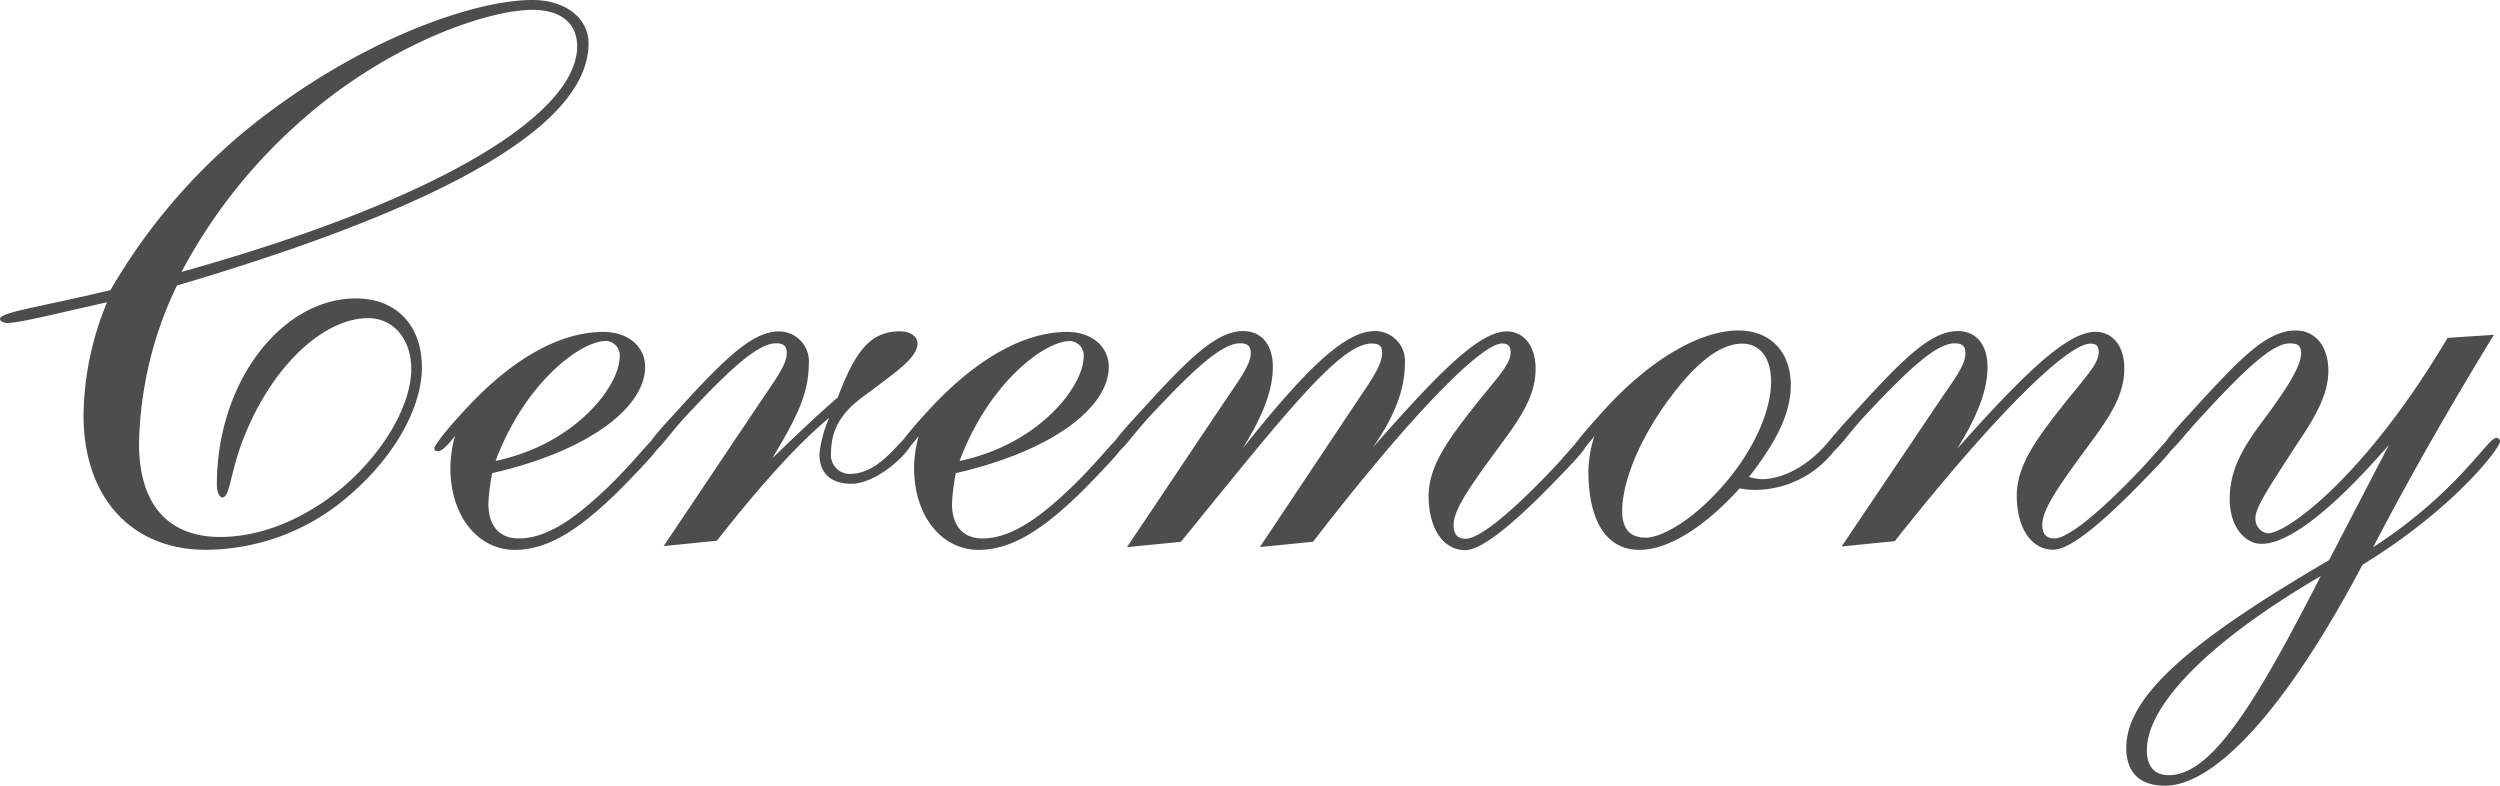 <svg xmlns="http://www.w3.org/2000/svg" viewBox="0 0 294.2 92.5"><defs><style>.cls-1{fill:#4d4d4d;}</style></defs><title>blk03_title</title><g id="Layer_2" data-name="Layer 2"><g id="レイヤー_1" data-name="レイヤー 1"><path class="cls-1" d="M16.36,52.19c0,7.15,3.4,11,9.56,11,4.74,0,9.92-2.06,14.48-5.9,5.18-4.47,8-10,8-13.85,0-3.49-2.06-6-5.09-6-4.92,0-10.9,5.09-14.39,13.5-1.88,4.47-1.79,7.6-2.77,7.6-.27,0-.63-.54-.63-1.52,0-12.15,7.69-21.9,16.35-21.9,4.83,0,7.78,3.22,7.78,8.13,0,4.29-2.77,10-8.31,14.84A25.81,25.81,0,0,1,24.22,64.7c-8.76,0-14.39-6.17-14.39-15.82A35.55,35.55,0,0,1,12.6,35.57C6.17,37,2.32,38,.89,38,.36,38,0,37.8,0,37.54c0-.8,4.38-1.34,13-3.4a69.38,69.38,0,0,1,18.5-20.82C43.79,4.11,56.21,0,62.65,0c4,0,6.61,2.23,6.61,5.09,0,9.47-16.18,19-48.44,28.51A44.73,44.73,0,0,0,16.36,52.19ZM67.92,5.45c0-2.68-1.88-4.29-5.27-4.29-5.27,0-16.89,4-26.9,12.78A62.89,62.89,0,0,0,21.36,32C52.37,23.33,67.92,13.23,67.92,5.45Z"/><path class="cls-1" d="M51.57,53.09c-.36,0-.45-.09-.45-.36s1.16-1.88,3.49-4.38C60.32,42.09,66,39.06,71,39.06c3,0,4.92,1.79,4.92,4.11,0,4.65-6.35,9.83-18,12.51a25.29,25.29,0,0,0-.45,3.57c0,2.68,1.34,4.11,3.57,4.11,3.4,0,6.79-2.41,11-6.52,3.4-3.4,4.56-5.27,5.18-5.27.36,0,.54.18.54.45,0,.63-1.61,2.32-4.56,5.36-4.74,4.74-8.58,7.33-12.6,7.33-4.38,0-7.6-4-7.6-9.65a14.62,14.62,0,0,1,.54-3.75C52.64,52.46,52,53.09,51.57,53.09ZM72.93,41.91a1.7,1.7,0,0,0-1.61-1.79c-3,0-9.56,4.92-13,14.12C67.65,52.28,72.93,45.49,72.93,41.91Z"/><path class="cls-1" d="M89.73,46.92c1.7-2.5,2.86-4.11,2.86-5.36,0-.8-.36-1.16-1.25-1.16-2.14,0-5.36,2.95-10.46,8.4-2.41,2.59-3.4,4.38-4.2,4.38a.41.41,0,0,1-.45-.36c0-.54.71-1.43,2.06-2.95l2.86-3.13C85.71,41.83,88.74,39,91.69,39a3.53,3.53,0,0,1,3.49,3.84c0,3.75-1.79,6.88-4.29,11.08,2.41-2.32,4.92-4.74,7.69-7.15,2-5.18,3.66-7.78,7.33-7.78,1.25,0,2.06.63,2.06,1.43,0,1.7-2.59,3.4-6.52,6.35-2.14,1.61-3.66,3.49-3.66,6.61A2.21,2.21,0,0,0,100,55.77c3.66,0,6-4.29,6.79-4.29a.5.5,0,0,1,.54.45c0,1.07-4,5-7.15,5-2.41,0-3.75-1.25-3.75-3.49a14.06,14.06,0,0,1,1.16-4.29c-3.84,3.22-8.13,8-13.23,14.48l-6.26.63Z"/><path class="cls-1" d="M106.17,53.09c-.36,0-.45-.09-.45-.36s1.16-1.88,3.49-4.38c5.72-6.26,11.44-9.29,16.35-9.29,3,0,4.92,1.79,4.92,4.11,0,4.65-6.35,9.83-18,12.51a25.27,25.27,0,0,0-.45,3.57c0,2.68,1.34,4.11,3.58,4.11,3.4,0,6.79-2.41,11-6.52,3.4-3.4,4.56-5.27,5.18-5.27.36,0,.54.18.54.45,0,.63-1.61,2.32-4.56,5.36-4.74,4.74-8.58,7.33-12.6,7.33-4.38,0-7.6-4-7.6-9.65a14.61,14.61,0,0,1,.54-3.75C107.24,52.46,106.62,53.09,106.17,53.09Zm21.36-11.17a1.7,1.7,0,0,0-1.61-1.79c-3,0-9.56,4.92-13,14.12C122.26,52.28,127.53,45.49,127.53,41.91Z"/><path class="cls-1" d="M144.33,46.92c1.7-2.5,2.86-4.11,2.86-5.36,0-.8-.36-1.16-1.25-1.16-2.14,0-5.36,2.95-10.46,8.4-2.41,2.59-3.4,4.38-4.2,4.38a.41.41,0,0,1-.45-.36c0-.54.71-1.43,2.06-2.95l2.86-3.13c4.56-4.92,7.6-7.78,10.55-7.78,2.15,0,3.49,1.61,3.49,4.2,0,2.86-1.25,5.9-3.58,9.65,7.24-9.12,12-13.85,15.55-13.85a3.52,3.52,0,0,1,3.57,3.75c0,3.31-1.34,6.43-3.75,9.92C169.35,43.79,174.09,39,177.31,39c2.06,0,3.4,1.79,3.4,4.38,0,3.84-2.5,6.7-5.54,10.9-2.59,3.57-4.11,5.9-4.11,7.51,0,1.07.45,1.61,1.43,1.61,1.43,0,4.74-2.5,9.65-7.6,2.59-2.68,3.57-4.2,4.11-4.2a.5.5,0,0,1,.54.45c0,.72-1.61,2.32-4.38,5.18-4.92,5-8.22,7.51-10,7.51-2.59,0-4.29-2.59-4.29-6.35,0-3.58,2.32-6.7,5.72-11,2.41-3,3.93-4.56,3.93-5.9,0-.71-.27-1.07-1-1.07-2.32,0-10.1,7.6-22.25,23.33l-6.26.63,11.62-17.43c1.7-2.5,2.77-4.11,2.77-5.45,0-.8-.36-1.07-1.25-1.07-3.75,0-10.28,8.4-22.43,23.33l-6.35.63Z"/><path class="cls-1" d="M207.34,56.39c2.06,0,4.92-1.16,7.42-3.93l1.16-1.34a1.33,1.33,0,0,1,.71-.27c.27,0,.36.18.36.54a.67.67,0,0,1-.09.45l-1,1.16a11.91,11.91,0,0,1-9.12,4.65,9.1,9.1,0,0,1-2.06-.18c-4.38,4.83-8.58,7.24-11.8,7.24-3.75,0-6-3.22-6-9.29a14.74,14.74,0,0,1,.71-4.11c-.89,1.16-1.52,1.79-2,1.79s-.45-.09-.45-.36c0-.45,1.25-1.88,3.66-4.56,5.72-6.26,11.53-9.29,15.73-9.29,3.75,0,6.17,2.5,6.17,6.43,0,3.4-1.79,6.79-4.92,10.81A6.77,6.77,0,0,0,207.34,56.39Zm-13.67,6.88c1.7,0,5-1.7,8.4-5.36,4.2-4.47,6.35-9.47,6.35-13,0-2.86-1.34-4.47-3.4-4.47q-4,0-9.12,7.24c-3.57,5.09-5,9.65-5,12.42C190.89,62.2,191.79,63.27,193.66,63.27Z"/><path class="cls-1" d="M228.43,46.92c1.7-2.5,2.86-4,2.86-5.36,0-.8-.36-1.16-1.25-1.16-2.14,0-5.36,2.95-10.46,8.4-2.41,2.59-3.4,4.38-4.2,4.38a.41.41,0,0,1-.45-.36c0-.54.71-1.43,2.06-2.95l2.86-3.13c4.56-4.92,7.6-7.78,10.55-7.78,2.15,0,3.49,1.61,3.49,4.2,0,2.86-1.25,5.9-3.57,9.65,8-9,13-13.76,16.27-13.76,2.06,0,3.4,1.7,3.4,4.29,0,3.84-2.5,6.7-5.54,10.9-2.59,3.57-4.11,5.9-4.11,7.51,0,1.07.45,1.61,1.43,1.61,1.43,0,4.74-2.5,9.65-7.6,2.59-2.68,3.57-4.2,4.11-4.2A.5.5,0,0,1,256,52c0,.72-1.61,2.32-4.38,5.18-4.92,5-8.22,7.51-10,7.51-2.59,0-4.29-2.59-4.29-6.35,0-3.58,2.32-6.7,5.72-11,2.41-3,3.93-4.56,3.93-5.9,0-.71-.27-1-1-1-2.5,0-10.55,7.51-23,23.24l-6.26.63Z"/><path class="cls-1" d="M266.14,64c-2,0-3.75-2.06-3.75-5.27,0-4.2,2.32-7.06,4.83-10.46,2.32-3.22,3.57-5.36,3.57-6.7,0-.89-.36-1.16-1.34-1.16-2,0-5.18,2.95-10.28,8.49-2.5,2.68-3.49,4.29-4.2,4.29a.41.41,0,0,1-.45-.36c0-.54.71-1.43,2.06-2.95l2.86-3.13c4.56-4.92,7.51-7.86,10.72-7.86,2.32,0,3.84,1.88,3.84,4.74s-1.61,5.54-3.66,8.58c-3,4.65-4.92,7.42-4.92,8.76a1.7,1.7,0,0,0,1.43,1.79c2.41,0,11.71-7,21.18-23l5.45-.36c-5.63,9.21-10.37,17.61-14.21,25,9.92-6.43,13.49-12.87,14.48-12.87a.42.42,0,0,1,.45.45c0,.72-5.36,7.86-16.18,14.48-9.21,17.43-17.52,26-23.24,26-2.95,0-4.56-1.52-4.56-4.47,0-6.26,8.13-12.87,23.86-22.07l7.06-13.58C274.36,60.15,269.27,64,266.14,64Zm-13.5,24.22c0,2,.89,3,2.59,3,4.92,0,10-8,17.87-23.42C259.26,75.88,252.65,83.29,252.65,88.21Z"/></g></g></svg>